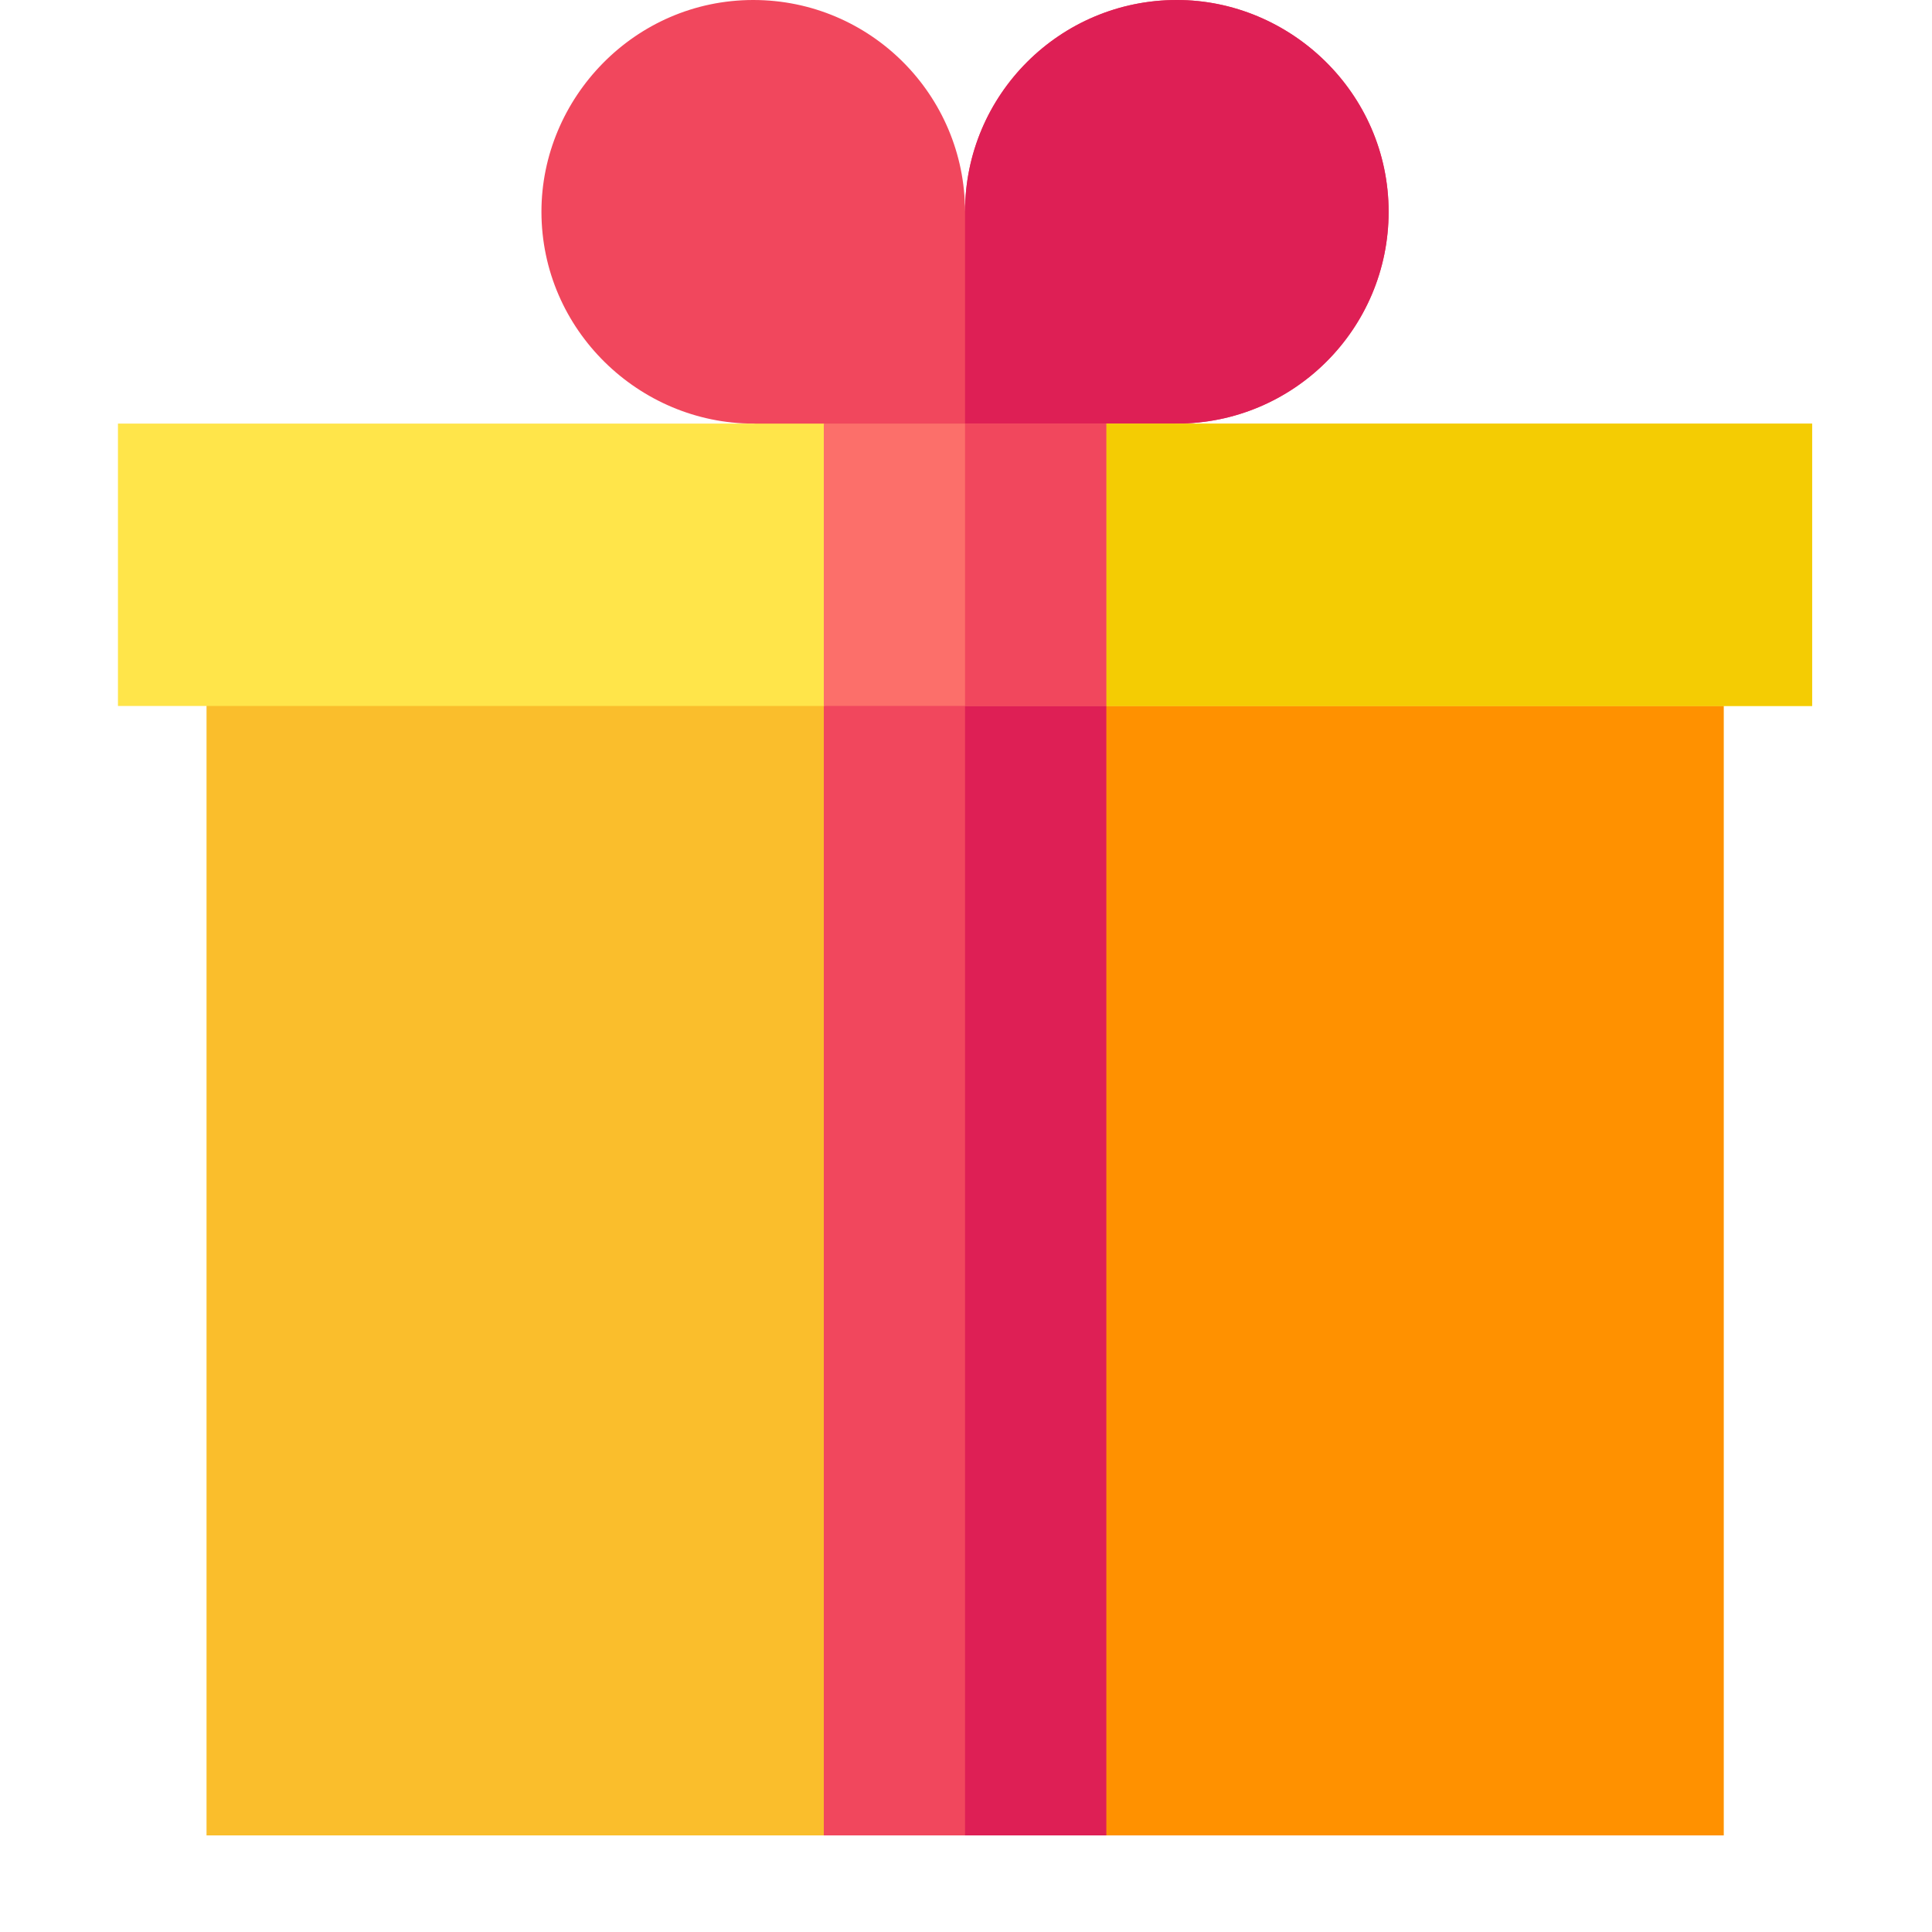<?xml version="1.0" encoding="UTF-8"?> <svg xmlns="http://www.w3.org/2000/svg" width="20" height="20" viewBox="0 0 20 20" fill="none"><path d="M17.843 6.769V19H11.452L9.99 18.315L8.529 19H2.138V6.769H17.843Z" fill="#FABE2C"></path><path d="M17.843 6.769V19H11.452L9.99 18.315V6.769H17.843Z" fill="#FF9100"></path><path d="M14.375 2.192C14.375 3.403 13.393 4.385 12.182 4.385L9.99 5.024L7.798 4.385C6.623 4.385 5.606 3.422 5.605 2.192C5.605 1.017 6.568 0 7.798 5.25853e-07C9.009 5.25853e-07 9.99 0.982 9.99 2.192C9.99 0.982 10.972 5.25853e-07 12.182 5.25853e-07C13.357 -0.001 14.374 0.962 14.375 2.192Z" fill="#F1475D"></path><path d="M14.375 2.192C14.375 3.403 13.393 4.385 12.182 4.385L9.99 5.024V2.192C9.99 0.982 10.972 5.25853e-07 12.182 5.25853e-07C13.357 -0.001 14.375 0.962 14.375 2.192Z" fill="#DE1F55"></path><path d="M8.528 6.769H11.451V19H8.528V6.769Z" fill="#F1475D"></path><path d="M9.99 6.769H11.452V19H9.99V6.769Z" fill="#DE1F55"></path><path d="M18.759 4.385V7.308H11.458L9.99 6.769L8.528 7.308H1.221V4.385H8.528L9.99 5.024L11.451 4.385H18.759Z" fill="#FFE54A"></path><path d="M18.759 4.385V7.308H11.459L9.99 6.769V5.024L11.452 4.385H18.759Z" fill="#F4CC03"></path><path d="M8.528 4.385H11.451V7.308H8.528V4.385Z" fill="#FC6F6A"></path><path d="M9.99 4.385H11.452V7.308H9.99V4.385Z" fill="#F1475D"></path></svg> 